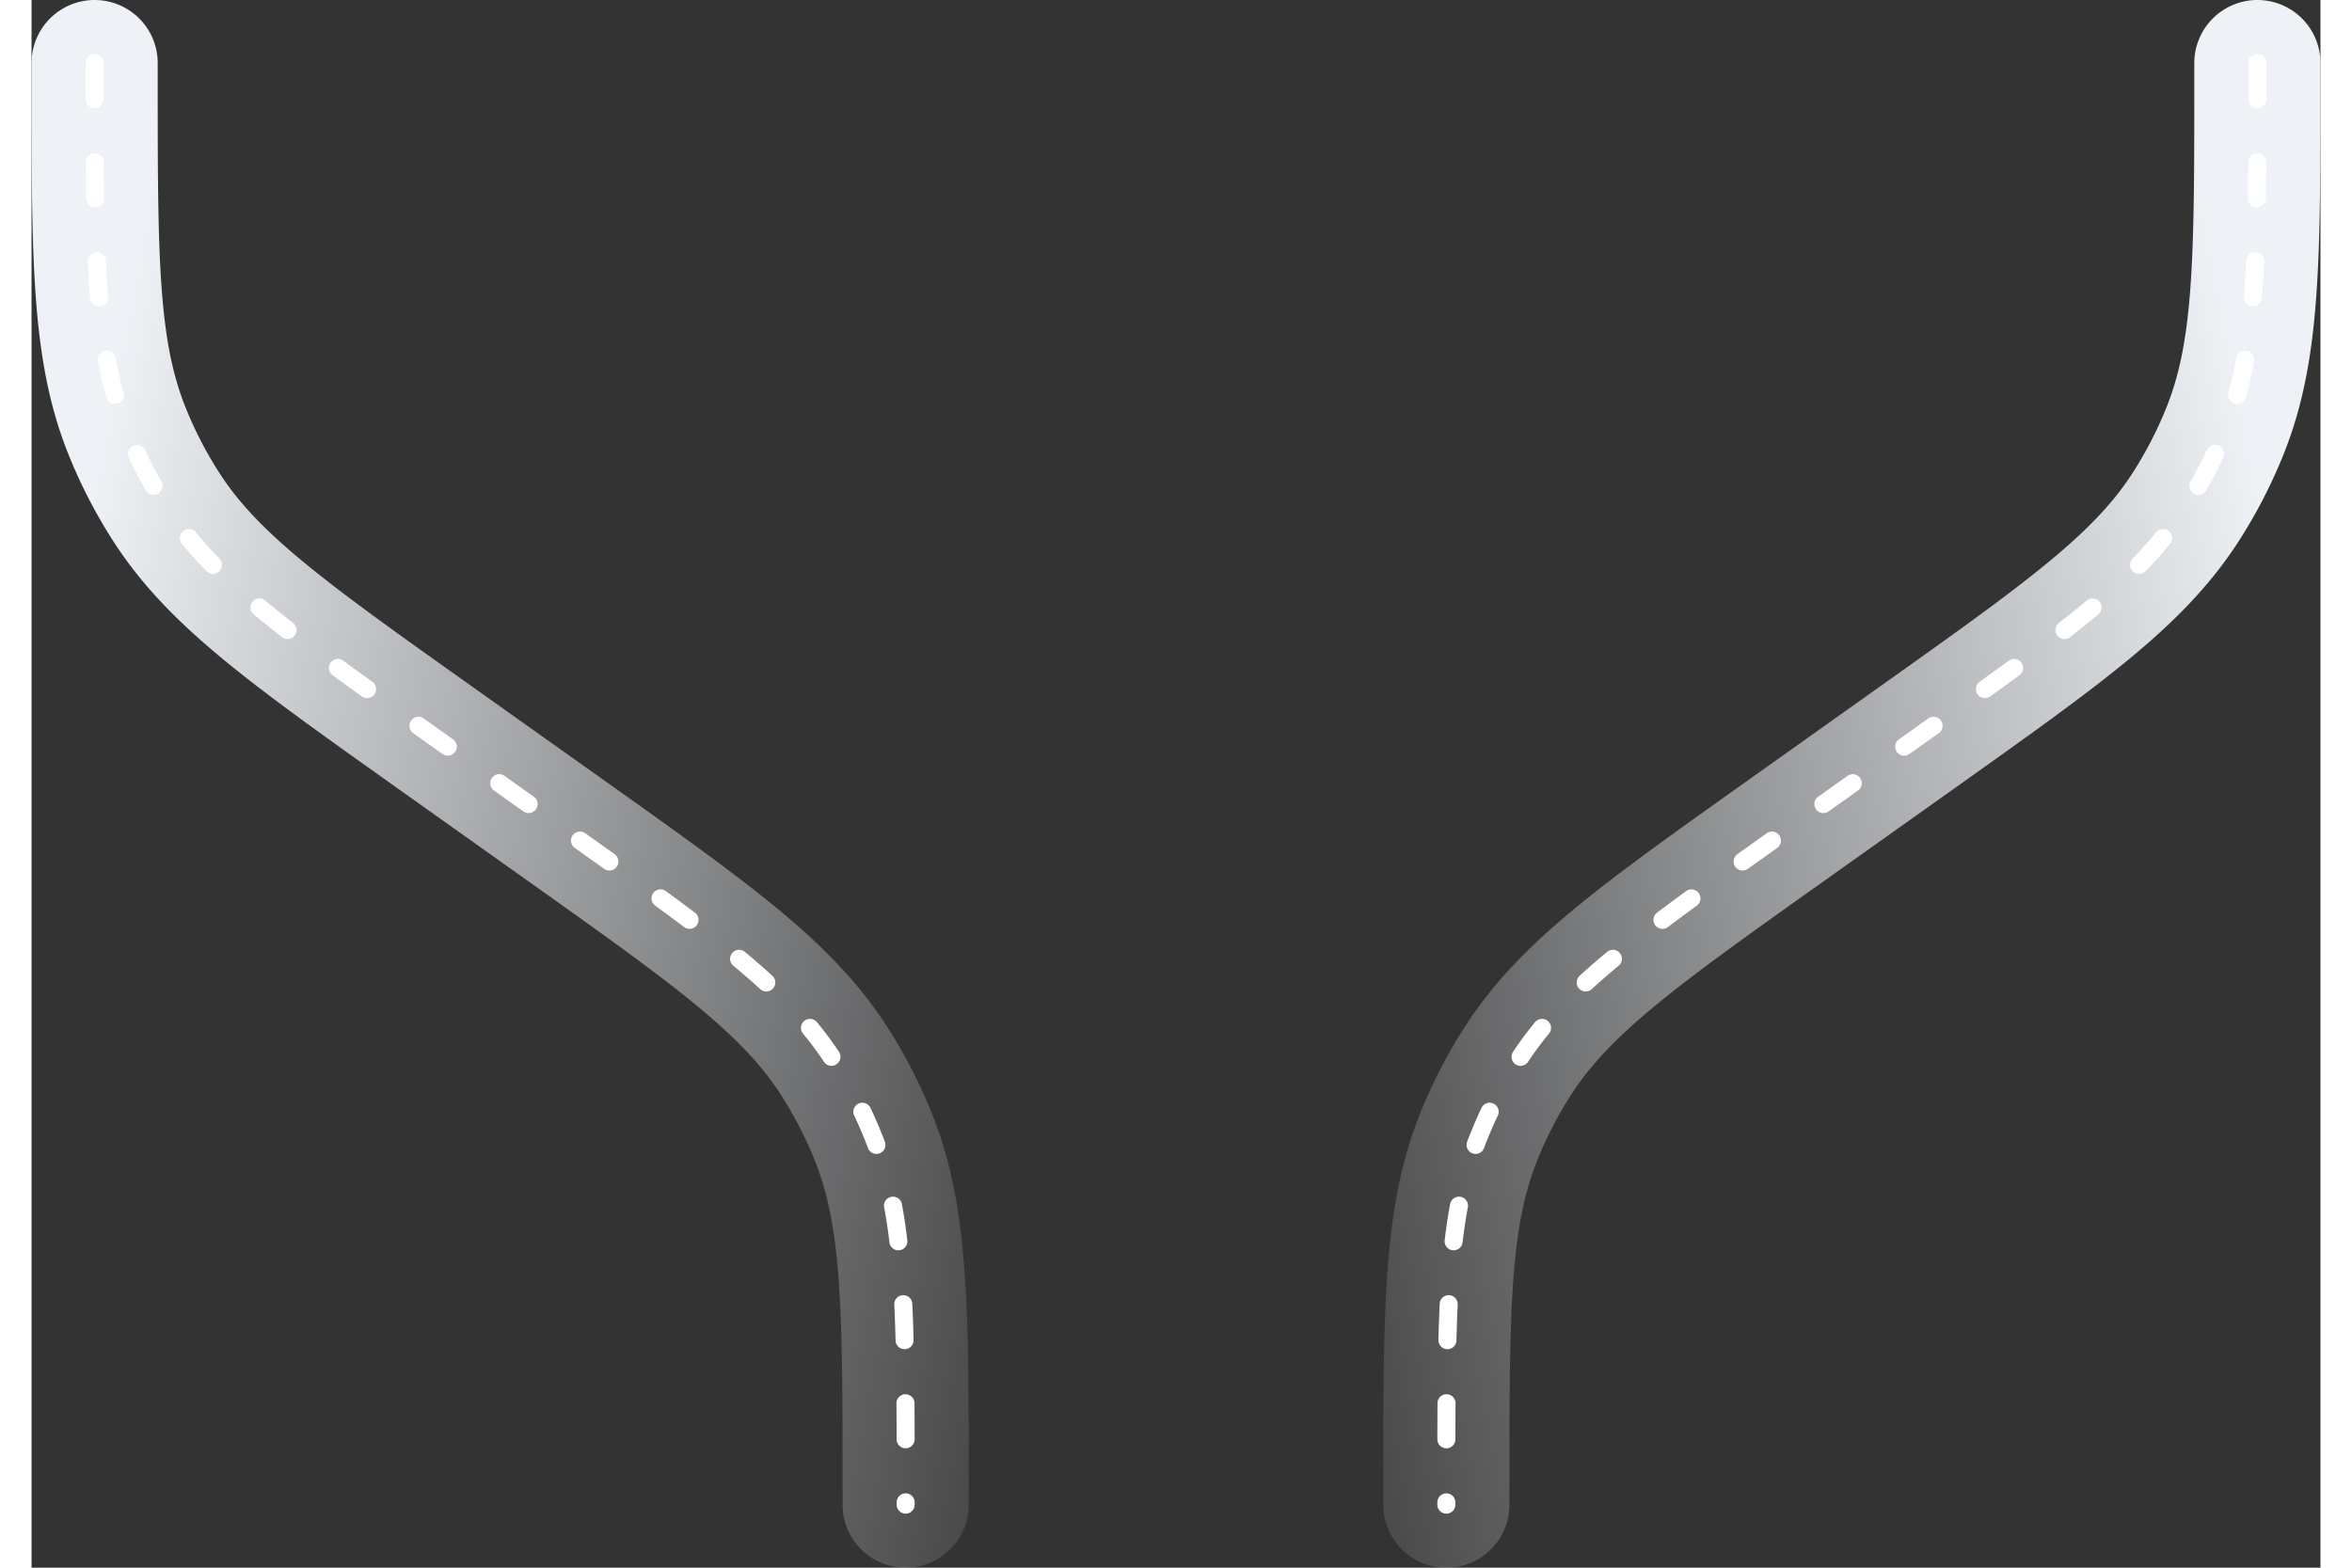 <svg xmlns="http://www.w3.org/2000/svg" fill="none" viewBox="0 0 254 174" width="240" height="160" class="t:hidden"><rect x="0" y="0" width="254" height="174" fill="#333333" stroke="none"/><path stroke="url(#a)" stroke-linecap="round" stroke-width="14" d="M247 7v1.568c0 20.195 0 30.293-3.589 39.248a50.041 50.041 0 0 1-4.364 8.455c-5.22 8.112-13.452 13.962-29.914 25.66l-14.266 10.138c-16.462 11.698-24.694 17.548-29.914 25.66a50.056 50.056 0 0 0-4.364 8.455C157 135.139 157 145.237 157 165.432V167"></path><path stroke="#fff" stroke-dasharray="4 7" stroke-linecap="round" stroke-width="2" d="M247 7v1.568c0 20.195 0 30.293-3.589 39.248a50.041 50.041 0 0 1-4.364 8.455c-5.22 8.112-13.452 13.962-29.914 25.66l-14.266 10.138c-16.462 11.698-24.694 17.548-29.914 25.66a50.056 50.056 0 0 0-4.364 8.455C157 135.139 157 145.237 157 165.432V167"></path><path stroke="url(#b)" stroke-linecap="round" stroke-width="14" d="M7 7v1.568c0 20.195 0 30.293 3.589 39.248a49.999 49.999 0 0 0 4.364 8.455c5.22 8.112 13.451 13.962 29.914 25.66l14.266 10.138c16.462 11.698 24.693 17.548 29.914 25.66a50.014 50.014 0 0 1 4.364 8.455C97 135.139 97 145.237 97 165.432V167"></path><path stroke="#fff" stroke-dasharray="4 7" stroke-linecap="round" stroke-width="2" d="M7 7v1.568c0 20.195 0 30.293 3.589 39.248a49.999 49.999 0 0 0 4.364 8.455c5.22 8.112 13.451 13.962 29.914 25.66l14.266 10.138c16.462 11.698 24.693 17.548 29.914 25.66a50.014 50.014 0 0 1 4.364 8.455C97 135.139 97 145.237 97 165.432V167"></path><defs><linearGradient id="a" x1="243.526" x2="113.128" y1="34.472" y2="59.073" gradientUnits="userSpaceOnUse"><stop stop-color="#EEF1F5"></stop><stop offset="1" stop-color="#EEF1F5" stop-opacity="0"></stop></linearGradient><linearGradient id="b" x1="10.474" x2="140.872" y1="34.472" y2="59.073" gradientUnits="userSpaceOnUse"><stop stop-color="#EEF1F5"></stop><stop offset="1" stop-color="#EEF1F5" stop-opacity="0"></stop></linearGradient></defs></svg>